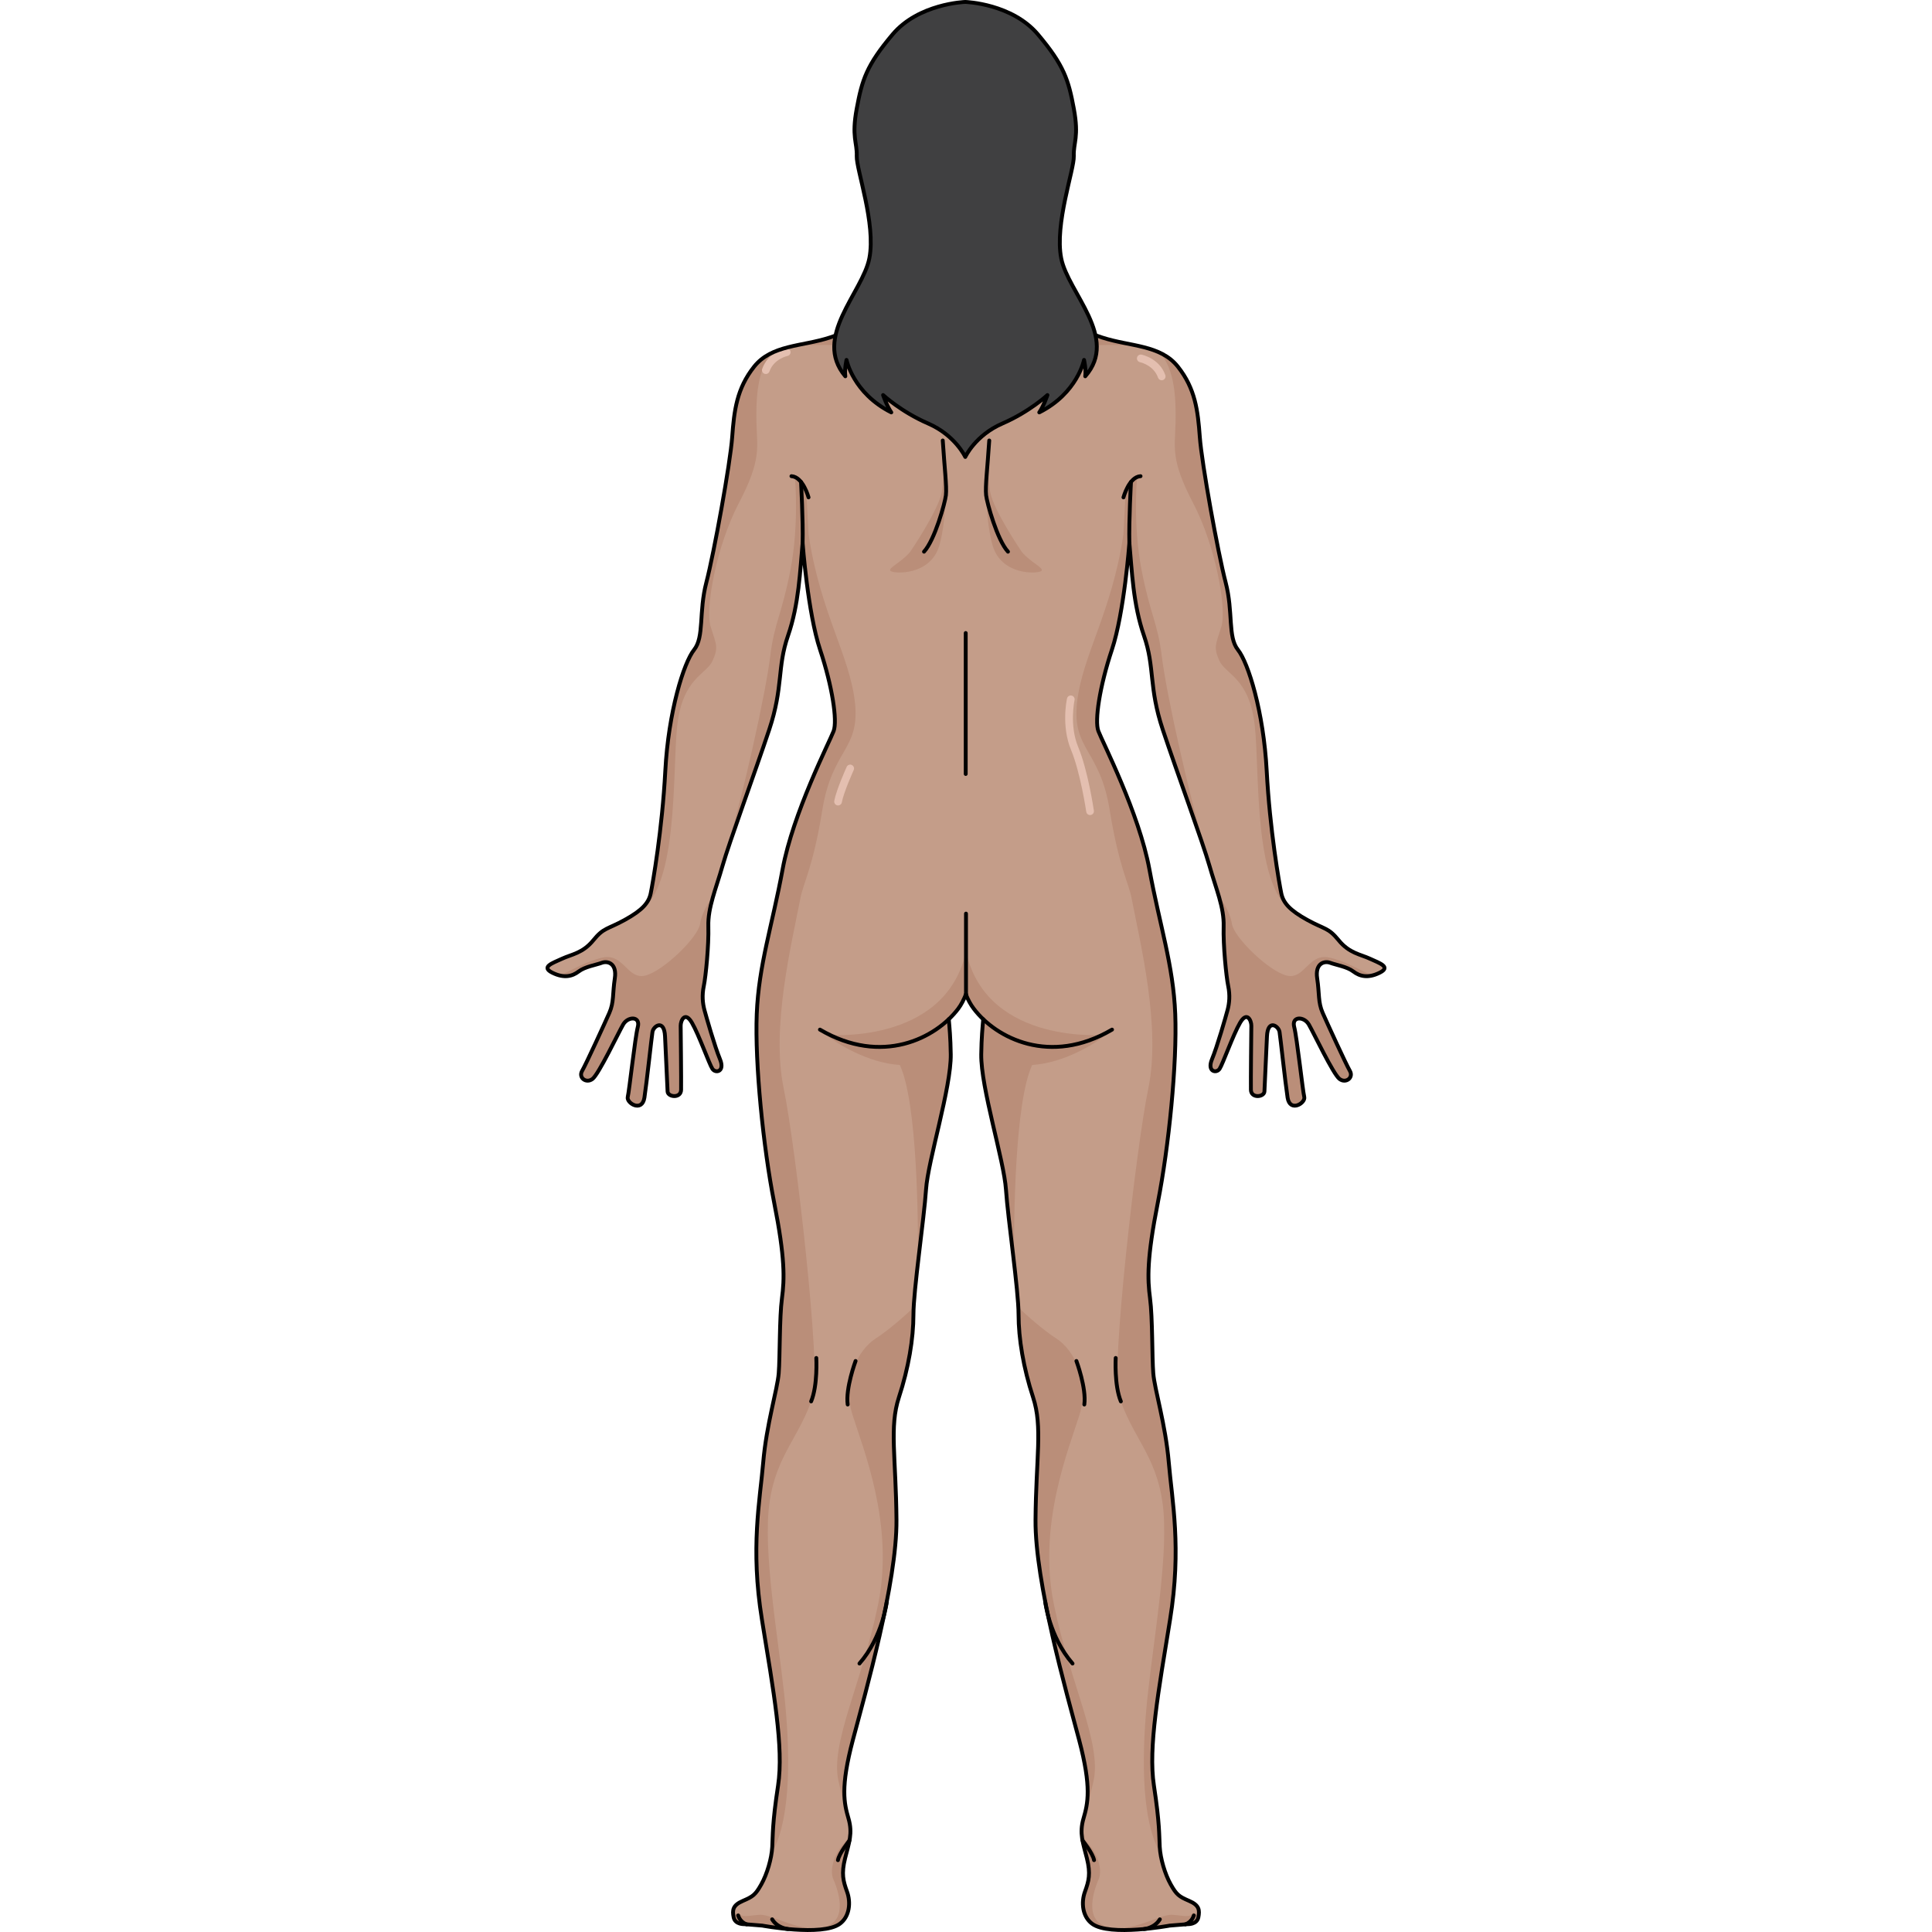 <?xml version="1.0" encoding="utf-8"?>
<!-- Created by: Science Figures, www.sciencefigures.org, Generator: Science Figures Editor -->
<!DOCTYPE svg PUBLIC "-//W3C//DTD SVG 1.1//EN" "http://www.w3.org/Graphics/SVG/1.1/DTD/svg11.dtd">
<svg version="1.1" id="Layer_1" xmlns="http://www.w3.org/2000/svg" xmlns:xlink="http://www.w3.org/1999/xlink" 
	 width="800px" height="800px" viewBox="0 0 218.005 500.853" enable-background="new 0 0 218.005 500.853"
	 xml:space="preserve">
<g>
	<g>
		<g>
			<path fill="#C49D89" d="M213.74,248.552c-2.494-1.155-5.385-1.426-8.118-4.782c-2.735-3.356-3.552-2.75-8.149-5.283
				c-4.598-2.534-6.231-4.447-6.738-6.885c-0.506-2.439-2.979-16.499-3.783-31.789c-0.809-15.287-4.777-28.002-7.457-31.354
				c-2.68-3.348-1.17-9.757-3.182-17.461c-2.01-7.707-6.197-30.82-6.699-37.689c-0.502-6.87-1.172-12.563-5.695-18.258
				c-4.521-5.696-12.395-5.194-19.598-7.539c-7.201-2.345-18.092-7.706-20.771-11.724c-1.813-2.718-0.563-10.097,0.439-14.599
				c1.992-2.722,3.518-6.441,4.16-11.532c0,0,1.646,0.774,3.5-1.707c1.852-2.479,2.951-4.127,3.225-8.381
				c0.273-4.255-0.686-5.148-2.264-5.148c-1.58,0-1.992,2.748-4.324-0.341c-2.117-2.802-9.773-10.24-10.299-16.773h-17.968
				c-0.526,6.533-8.181,13.971-10.298,16.773c-2.333,3.088-2.745,0.341-4.324,0.341c-1.578,0-2.538,0.893-2.265,5.148
				c0.273,4.254,1.373,5.902,3.225,8.381c1.854,2.481,3.501,1.707,3.501,1.707c0.642,5.091,2.168,8.81,4.159,11.532
				c1.002,4.502,2.252,11.88,0.44,14.599c-2.681,4.018-13.57,9.379-20.772,11.724c-7.203,2.344-15.075,1.842-19.598,7.539
				c-4.522,5.696-5.192,11.389-5.695,18.258c-0.502,6.869-4.688,29.982-6.699,37.689c-2.011,7.705-0.501,14.113-3.181,17.461
				c-2.68,3.351-6.649,16.066-7.457,31.354c-0.805,15.29-3.277,29.349-3.784,31.789c-0.507,2.438-2.141,4.351-6.738,6.885
				c-4.597,2.533-5.414,1.927-8.149,5.283c-2.733,3.356-5.624,3.627-8.118,4.782c-2.492,1.153-5.527,2.12-2.496,3.625
				c3.031,1.502,5.184,0.932,6.825-0.325c1.642-1.257,4.494-1.682,5.991-2.246c1.498-0.56,3.978,0.102,3.376,4.046
				c-0.602,3.946-0.188,6.142-1.422,8.937c-1.235,2.795-6.033,13.281-7.051,15.033c-1.018,1.751,1.051,3.345,2.692,2.086
				c1.642-1.258,6.707-11.98,7.951-14.119c1.245-2.141,4.524-2.184,3.792,0.643c-0.733,2.826-2.205,16.551-2.607,18.139
				c-0.403,1.587,3.723,4.117,4.325,0.172c0.602-3.945,1.836-15.465,2.082-17.012c0.25-1.547,3.041-3.438,3.258,1.113
				c0.217,4.553,0.601,12.845,0.66,14.312c0.058,1.466,3.46,1.882,3.507-0.436c0.045-2.315-0.094-15.282-0.112-16.595
				s1.105-3.912,2.923-0.773c1.819,3.14,4.469,10.67,5.296,11.932c0.828,1.264,3.331,0.766,1.973-2.496
				c-1.355-3.262-3.585-11.068-4.034-12.76c-0.449-1.693-0.67-3.774-0.162-6.213c0.507-2.439,1.323-10.556,1.178-15.456
				c-0.146-4.899,1.981-9.737,3.687-15.732c1.706-5.996,8.41-24.211,12.096-35.268c3.685-11.053,2.021-16.142,4.869-24.35
				c2.85-8.208,3.119-16.825,3.788-24.028c0,0,1.342,18.089,4.523,27.638c3.182,9.548,4.522,18.426,3.518,21.105
				c-1.006,2.682-10.554,21.273-13.233,35.846c-2.68,14.573-6.196,24.792-6.7,37.522c-0.502,12.73,1.677,34.506,4.522,48.91
				c2.848,14.406,2.682,19.766,2.011,24.791s-0.502,15.243-0.838,19.432c-0.334,4.188-3.183,13.233-4.021,23.115
				c-0.836,9.882-3.35,22.11-0.334,40.705c3.014,18.591,5.695,33.164,4.188,43.047c-1.509,9.884-1.341,12.898-1.509,15.913
				c-0.168,3.017-1.34,7.035-2.848,9.716s-2.135,3.141-4.773,4.271c-2.637,1.13-2.763,2.389-2.387,4.271
				c0.377,1.884,2.764,1.758,2.764,1.758s1.466,0.102,4.648,0.377c0,0,15.543,2.897,20.119-0.471
				c2.56-1.884,2.871-5.559,1.867-8.322c-1.006-2.764-1.508-4.648-0.504-8.669c1.006-4.02,2.011-6.405,0.881-10.302
				c-1.132-3.895-2.137-8.039,1.13-20.352c3.267-12.312,11.433-40.829,11.308-57.036c-0.126-16.205-1.885-24.118,0.627-31.784
				c2.513-7.663,3.77-15.201,3.77-21.481c0-6.282,2.764-24.874,3.266-32.412s6.533-26.382,6.408-35.051
				c-0.067-4.675-0.39-7.586-0.555-9.601c0.939-0.889,1.77-1.813,2.475-2.744c0.668-0.881,1.201-1.885,1.685-2.977
				c0.121-0.002,0.244-0.004,0.347-0.004c0.088,0,0.196,0.002,0.297,0.004c0.498,1.102,1.05,2.074,1.734,2.977
				c0.706,0.932,1.537,1.855,2.477,2.744c-0.166,2.015-0.488,4.926-0.557,9.601c-0.125,8.669,5.906,27.513,6.408,35.051
				s3.266,26.13,3.266,32.412c0,6.28,1.257,13.818,3.77,21.481c2.512,7.666,0.754,15.579,0.627,31.784
				c-0.125,16.207,8.041,44.725,11.309,57.036c3.266,12.313,2.262,16.457,1.129,20.352c-1.129,3.896-0.125,6.282,0.881,10.302
				c1.004,4.021,0.502,5.905-0.504,8.669c-1.004,2.764-0.693,6.438,1.867,8.322c4.575,3.368,20.119,0.471,20.119,0.471
				c3.182-0.275,4.648-0.377,4.648-0.377s2.387,0.126,2.764-1.758c0.375-1.883,0.25-3.142-2.387-4.271
				c-2.639-1.131-3.266-1.591-4.773-4.271s-2.68-6.699-2.848-9.716c-0.168-3.015,0-6.029-1.51-15.913
				c-1.506-9.883,1.176-24.456,4.189-43.047c3.016-18.595,0.502-30.823-0.334-40.705c-0.838-9.882-3.688-18.928-4.021-23.115
				c-0.336-4.188-0.168-14.406-0.838-19.432s-0.836-10.385,2.012-24.791c2.846-14.404,5.023-36.18,4.521-48.91
				c-0.504-12.731-4.02-22.949-6.699-37.522c-2.68-14.573-12.229-33.165-13.234-35.846c-1.004-2.679,0.336-11.557,3.518-21.105
				c3.182-9.549,4.523-27.638,4.523-27.638c0.67,7.203,0.939,15.82,3.789,24.028c2.848,8.208,1.184,13.297,4.869,24.35
				c3.686,11.057,10.389,29.272,12.096,35.268c1.705,5.996,3.832,10.833,3.686,15.732c-0.145,4.9,0.672,13.016,1.179,15.456
				c0.509,2.438,0.288,4.52-0.161,6.213c-0.449,1.691-2.68,9.498-4.035,12.76c-1.357,3.262,1.146,3.76,1.973,2.496
				c0.828-1.262,3.478-8.792,5.297-11.932c1.818-3.139,2.941-0.539,2.924,0.773c-0.02,1.313-0.158,14.279-0.113,16.595
				c0.047,2.317,3.449,1.901,3.508,0.436c0.059-1.467,0.442-9.759,0.659-14.312c0.218-4.551,3.008-2.66,3.259-1.113
				c0.246,1.547,1.48,13.066,2.082,17.012s4.727,1.415,4.324-0.172c-0.402-1.588-1.874-15.313-2.607-18.139
				c-0.732-2.826,2.547-2.783,3.791-0.643c1.244,2.139,6.309,12.861,7.951,14.119c1.642,1.259,3.71-0.335,2.692-2.086
				c-1.019-1.752-5.815-12.238-7.051-15.033c-1.233-2.795-0.82-4.99-1.423-8.937c-0.602-3.945,1.879-4.606,3.377-4.046
				c1.497,0.563,4.349,0.988,5.99,2.246c1.642,1.257,3.795,1.827,6.826,0.325C219.268,250.672,216.231,249.706,213.74,248.552z"/>
			<path fill="#BA8E79" d="M123.431,143.019c0,0-7.231-10.617-8.146-15.383s0.445-10.55-0.463-10.477s-1.23,16.606,1.108,24.348
				s11.612,7.258,12.581,6.532C129.479,147.313,125.605,145.733,123.431,143.019z"/>
			<path fill="#BA8E79" d="M94.561,143.019c0,0,7.231-10.617,8.146-15.383s-0.445-10.55,0.463-10.477s1.23,16.606-1.108,24.348
				s-11.613,7.258-12.581,6.532S92.385,145.733,94.561,143.019z"/>
			<g>
				<path fill="#BA8E79" d="M109.138,247.231h-0.271c-5.734,23.895-36.208,21.022-36.208,21.022
					c2.842,2.26,10.843,7.296,19.187,7.834c4.56,9.771,4.785,40.385,4.702,51.854c0.818-7.066,1.813-14.786,2.095-19.02
					c0.463-6.963,5.639-23.561,6.331-32.887c-0.254-6.254-0.917-8.571-0.353-10.322c-0.046-0.524-0.089-1.009-0.125-1.441
					c0.939-0.89,1.77-1.814,2.475-2.745c0.668-0.882,1.201-1.884,1.685-2.977c0.121-0.002,0.244-0.004,0.347-0.004
					c0.088,0,0.196,0.002,0.297,0.003c0.498,1.102,1.05,2.076,1.734,2.978c0.706,0.931,1.537,1.855,2.477,2.745
					c-0.036,0.433-0.08,0.918-0.126,1.442c0.565,1.751-0.099,4.067-0.353,10.321c0.691,9.326,5.867,25.924,6.33,32.887
					c0.282,4.233,1.277,11.953,2.096,19.02c-0.083-11.469,0.143-42.082,4.702-51.854c8.344-0.538,16.345-5.574,19.187-7.834
					C145.346,268.253,114.871,271.126,109.138,247.231z"/>
				<path fill="#FCDCCE" d="M117.986,17.303l0.074-1.963C117.952,15.98,117.933,16.637,117.986,17.303z"/>
				<path fill="#FCDCCE" d="M99.944,15.339l0.074,1.963C100.072,16.637,100.052,15.98,99.944,15.339z"/>
			</g>
			<path fill="#BA8E79" d="M203.42,249.601c1.497,0.563,4.349,0.988,5.99,2.246c1.279,0.979,2.875,1.527,4.948,1.018
				c-2.958-1.164-6.981-3.742-11.191-4.63c-5.458-1.152-6.366,5.821-11.036,4.669s-13.704-9.945-14.189-13.401
				c-0.484-3.456-3.459-7.372-3.459-7.372l-0.003,0.009c0.812,2.777,1.394,5.39,1.315,8.015c-0.145,4.9,0.672,13.017,1.179,15.455
				c0.509,2.439,0.288,4.52-0.161,6.213s-2.68,9.498-4.035,12.762c-1.357,3.261,1.146,3.758,1.973,2.495
				c0.828-1.263,3.478-8.792,5.297-11.931c1.818-3.141,2.941-0.539,2.924,0.771c-0.02,1.314-0.158,14.281-0.113,16.596
				c0.047,2.318,3.449,1.902,3.508,0.436s0.442-9.76,0.659-14.312c0.218-4.552,3.008-2.659,3.259-1.114
				c0.246,1.547,1.48,13.067,2.082,17.012c0.602,3.947,4.727,1.416,4.324-0.172c-0.402-1.587-1.874-15.311-2.607-18.138
				c-0.732-2.827,2.547-2.783,3.791-0.644c1.244,2.141,6.309,12.863,7.951,14.121c1.642,1.258,3.71-0.336,2.692-2.087
				c-1.019-1.751-5.815-12.237-7.051-15.034c-1.233-2.795-0.82-4.99-1.423-8.936C199.441,249.703,201.922,249.042,203.42,249.601z"
				/>
			<g>
				<path fill="#BA8E79" d="M161.562,379.135c-0.836-9.882-3.685-18.928-4.019-23.116c-0.336-4.188-0.168-14.404-0.838-19.431
					c-0.671-5.025-0.837-10.385,2.011-24.79c2.846-14.406,5.024-36.181,4.522-48.911c-0.504-12.731-4.021-22.949-6.701-37.522
					c-0.083-0.45-0.174-0.91-0.271-1.378c-2.997-14.342-11.989-31.871-12.963-34.468c-0.733-1.953-0.214-7.207,1.352-13.606v0.001
					c0.283-1.159,0.602-2.354,0.951-3.574c0.012-0.042,0.023-0.083,0.035-0.126c0.156-0.542,0.321-1.09,0.49-1.641
					c0.028-0.089,0.054-0.178,0.081-0.269c0.194-0.626,0.397-1.256,0.608-1.891c0.148-0.444,0.291-0.913,0.432-1.392
					c0.018-0.062,0.035-0.122,0.054-0.185c2.833-9.827,4.037-26.062,4.037-26.062c0.105,1.135,0.202,2.309,0.299,3.507
					c0.09-9.505,0.087-18.963,0.087-18.963l-1.36,2.695l-0.553,10.486c-2.97,20.204-10.775,31.607-12.041,43.766
					c-1.268,12.16,5.936,11.98,8.469,27.685c2.373,14.714,4.918,18.947,5.662,22.79c2.332,12.033,7.63,33.554,4.38,49.304
					s-9.722,73.104-7.675,79.657c3.361,10.755,9.586,15.37,11.336,27.87s-2.154,34.223-3.826,49.723
					c-1.502,13.913-1.958,31.666,3.042,40.753c0-0.002,0-0.004,0-0.006c0-0.428-0.01-0.844-0.032-1.242
					c-0.168-3.015,0.043-6.029-1.465-15.913c-1.508-9.883,1.196-24.456,4.21-43.048
					C164.892,401.245,162.399,389.017,161.562,379.135z"/>
			</g>
			<path fill="#BA8E79" d="M122.697,69.433c0.191-2.824,0.773-5.918,1.291-8.248c0.088-0.118,0.168-0.25,0.254-0.373h-0.383
				c0,0-1.512,1.925-2.641,5.444c-1.129,3.52-4.551,17.628-2.822,13.964c1.502-3.185,3.664-5.586,4.023-9.251
				C122.467,70.497,122.564,69.978,122.697,69.433z"/>
			<path fill="#BA8E79" d="M154.133,89.786c-2.852-0.67-5.896-1.131-8.867-1.982c-7.674,0.485-19.891,2.653-23.781,3.048
				c-4.947,0.504-5.346-1.38-3.965-6.786c0,0-3.123,6.927-0.359,7.638c2.762,0.711,8.588-0.905,16.398-1.568
				C140.391,89.554,146.307,89.063,154.133,89.786z"/>
			<path fill="#BA8E79" d="M183.877,188.251c-1.365-12.549-7.57-13.37-9.184-16.956c-1.613-3.586-0.924-4.197,0.51-8.86
				c1.434-4.66-1.434-20.794-7.35-32.087c-5.916-11.293-4.662-14.342-4.521-20.975c0.131-6.22-0.266-13.703-4.059-17.899
				c1.752,0.826,3.33,1.94,4.625,3.572c4.523,5.696,5.191,11.389,5.693,18.258c0.504,6.869,4.691,29.982,6.703,37.689
				c2.01,7.705,0.5,14.113,3.178,17.461c2.682,3.351,6.65,16.066,7.459,31.354c0.805,15.29,3.277,29.349,3.784,31.789
				c0.384,1.85,1.421,3.397,3.905,5.143C183.367,231.814,185.189,200.317,183.877,188.251z"/>
			<path fill="#BA8E79" d="M172.35,225.333c-0.088-0.307-0.17-0.593-0.26-0.911c-1.707-5.996-8.412-24.211-12.096-35.268
				c-3.686-11.053-2.023-16.142-4.869-24.35c-2.85-8.208-3.119-16.825-3.791-24.028c0,0-0.279,3.776-0.887,8.784l-0.268-2.887
				l1.541-21.353c0,0,0.492-1.214,1.627-1.544c0,0-1.123,11.949,1.133,23.781c2.258,11.832,4.229,13.804,5.305,22.767
				c1.076,8.962,6.986,36.047,11.65,51.188C171.92,223.085,172.207,224.333,172.35,225.333z"/>
			<path fill="none" stroke="#000000" stroke-linecap="round" stroke-linejoin="round" stroke-miterlimit="10" d="M149.824,128.939
				c0,0,1.428-5.327,4.426-5.493"/>
			<path fill="none" stroke="#000000" stroke-linecap="round" stroke-linejoin="round" stroke-miterlimit="10" d="M151.355,140.775
				c-0.145-5.789,0.416-15.829,0.416-15.829"/>
			
				<path fill="none" stroke="#000000" stroke-width="0.75" stroke-linecap="round" stroke-linejoin="round" stroke-miterlimit="10" d="
				M150.59,492.909"/>
			<g>
				<path fill="#E4BFB0" d="M159.732,98.583c-0.414,0-0.801-0.259-0.945-0.672c-1.133-3.258-4.637-4.008-4.672-4.015
					c-0.541-0.111-0.889-0.639-0.779-1.179c0.111-0.542,0.641-0.891,1.18-0.781c0.189,0.038,4.656,0.996,6.16,5.318
					c0.182,0.521-0.094,1.091-0.615,1.273C159.951,98.563,159.842,98.583,159.732,98.583z"/>
				<path fill="#E4BFB0" d="M141.165,211.295c-0.488,0-0.916-0.357-0.988-0.855c-0.015-0.102-1.512-10.197-3.934-16.009
					c-2.592-6.221-1.117-13.064-1.054-13.352c0.119-0.539,0.652-0.88,1.192-0.76c0.539,0.12,0.879,0.655,0.761,1.193
					c-0.015,0.065-1.396,6.526,0.946,12.149c2.52,6.047,4.005,16.066,4.065,16.49c0.081,0.548-0.297,1.055-0.844,1.134
					C141.262,211.291,141.213,211.295,141.165,211.295z"/>
			</g>
			<path fill="none" stroke="#000000" stroke-linecap="round" stroke-linejoin="round" stroke-miterlimit="10" d="M108.984,257.827
				c0.576,1.413,1.219,2.603,2.049,3.698c5.781,7.628,19.779,14.823,35.828,5.394"/>
			<path fill="#BA8E79" d="M167.941,495.718c-0.857,1.65-2.349,0.84-5.536,0.672s-10.625,4.865-16.833,3.131
				c-6.207-1.732-3.299-9.785-2.18-12.357s-0.447-6.99-2.905-9.45s-0.674-6.04,1.563-15.938c2.236-9.898-6.09-25.325-10.291-46.007
				c-4.2-20.682,3.949-40.263,6.686-49.057c2.734-8.794-1.478-16.8-6.037-19.73c-4.557-2.929-9.838-8.063-9.84-8.089
				c0.037,0.707,0.059,1.344,0.059,1.885c0,6.28,1.257,13.818,3.77,21.481c2.512,7.665,0.754,15.579,0.627,31.784
				c-0.125,16.207,8.041,44.725,11.309,57.036c3.266,12.313,2.262,16.457,1.129,20.353c-1.129,3.895-0.125,6.281,0.881,10.301
				c1.004,4.021,0.502,5.905-0.504,8.669c-1.004,2.765-0.693,6.438,1.867,8.323c4.575,3.367,20.119,0.47,20.119,0.47
				c3.182-0.275,4.648-0.376,4.648-0.376s2.387,0.125,2.764-1.76c0.038-0.193,0.07-0.38,0.096-0.562
				C168.832,496.339,168.308,496.085,167.941,495.718z"/>
			<path fill="none" stroke="#000000" stroke-linecap="round" stroke-linejoin="round" stroke-miterlimit="10" d="M155.182,500.084
				c0,0,2.686-0.217,4.074-2.515"/>
			<path fill="none" stroke="#000000" stroke-linecap="round" stroke-linejoin="round" stroke-miterlimit="10" d="M168.063,496.565
				c0,0-0.439,1.723-2.206,2.297"/>
			<path fill="none" stroke="#000000" stroke-linecap="round" stroke-linejoin="round" stroke-miterlimit="10" d="M139.198,477.105
				c0,0,2.705,3.353,3,5.12"/>
			<path fill="none" stroke="#000000" stroke-linecap="round" stroke-linejoin="round" stroke-miterlimit="10" d="M137.627,352.827
				c0,0,2.633,7.063,2.045,11.279"/>
			<path fill="none" stroke="#000000" stroke-linecap="round" stroke-linejoin="round" stroke-miterlimit="10" d="M147.812,352.043
				c0,0-0.397,7.089,1.337,11.257"/>
			<path fill="none" stroke="#000000" stroke-linecap="round" stroke-linejoin="round" stroke-miterlimit="10" d="M129.529,415.157
				c0,0,1.009,9.09,7.091,16.096"/>
			
				<line fill="none" stroke="#000000" stroke-linecap="round" stroke-linejoin="round" stroke-miterlimit="10" x1="108.928" y1="164.107" x2="108.928" y2="200.645"/>
			<path fill="none" stroke="#000000" stroke-linecap="round" stroke-linejoin="round" stroke-miterlimit="10" d="M115.029,114.192
				c-0.443,6.937-1.074,11.873-0.814,14.204c0.216,1.947,2.871,11.592,5.669,14.622"/>
			<path fill="#BA8E79" d="M14.585,249.601c-1.498,0.563-4.349,0.988-5.991,2.246c-1.278,0.979-2.875,1.527-4.948,1.018
				c2.958-1.164,6.982-3.742,11.191-4.63c5.458-1.152,6.367,5.821,11.036,4.669s13.704-9.945,14.189-13.401s3.46-7.372,3.46-7.372
				l0.002,0.009c-0.812,2.777-1.394,5.39-1.316,8.015c0.145,4.9-0.671,13.017-1.178,15.455c-0.508,2.439-0.288,4.52,0.162,6.213
				s2.679,9.498,4.034,12.762c1.358,3.261-1.145,3.758-1.973,2.495s-3.477-8.792-5.296-11.931c-1.818-3.141-2.942-0.539-2.923,0.771
				c0.019,1.314,0.158,14.281,0.112,16.596c-0.047,2.318-3.449,1.902-3.507,0.436c-0.059-1.467-0.443-9.76-0.66-14.312
				c-0.217-4.552-3.008-2.659-3.258-1.114c-0.246,1.547-1.48,13.067-2.082,17.012c-0.602,3.947-4.728,1.416-4.325-0.172
				c0.402-1.587,1.874-15.311,2.607-18.138c0.732-2.827-2.546-2.783-3.792-0.644c-1.244,2.141-6.309,12.863-7.951,14.121
				c-1.642,1.258-3.71-0.336-2.692-2.087c1.018-1.751,5.815-12.237,7.051-15.034c1.234-2.795,0.82-4.99,1.422-8.936
				C18.563,249.703,16.083,249.042,14.585,249.601z"/>
			<g>
				<path fill="#BA8E79" d="M56.443,379.135c0.836-9.882,3.685-18.928,4.019-23.116c0.335-4.188,0.168-14.404,0.837-19.431
					c0.671-5.025,0.837-10.385-2.011-24.79c-2.846-14.406-5.024-36.181-4.522-48.911c0.504-12.731,4.021-22.949,6.701-37.522
					c0.083-0.45,0.174-0.91,0.271-1.378c2.997-14.342,11.989-31.871,12.963-34.468c0.733-1.953,0.214-7.207-1.352-13.606v0.001
					c-0.283-1.159-0.602-2.354-0.951-3.574c-0.012-0.042-0.023-0.083-0.035-0.126c-0.156-0.542-0.321-1.09-0.49-1.641
					c-0.028-0.089-0.054-0.178-0.081-0.269c-0.194-0.626-0.397-1.256-0.608-1.891c-0.148-0.444-0.291-0.913-0.432-1.392
					c-0.018-0.062-0.035-0.122-0.054-0.185c-2.833-9.827-4.037-26.062-4.037-26.062c-0.105,1.135-0.202,2.309-0.299,3.507
					c-0.09-9.505-0.087-18.963-0.087-18.963l1.36,2.695l0.553,10.486c2.97,20.204,10.775,31.607,12.042,43.766
					c1.267,12.16-5.936,11.98-8.469,27.685c-2.374,14.714-4.918,18.947-5.662,22.79c-2.332,12.033-7.63,33.554-4.38,49.304
					s9.722,73.104,7.674,79.657c-3.361,10.755-9.586,15.37-11.336,27.87s2.155,34.223,3.827,49.723
					c1.501,13.913,1.958,31.666-3.042,40.753c0-0.002,0-0.004,0-0.006c0-0.428,0.01-0.844,0.032-1.242
					c0.168-3.015-0.043-6.029,1.465-15.913c1.507-9.883-1.196-24.456-4.21-43.048C53.113,401.245,55.605,389.017,56.443,379.135z"/>
			</g>
			<path fill="#BA8E79" d="M95.308,69.433c-0.192-2.824-0.773-5.918-1.292-8.248c-0.087-0.118-0.168-0.25-0.253-0.373h0.382
				c0,0,1.512,1.925,2.641,5.444c1.129,3.52,4.552,17.628,2.823,13.964c-1.502-3.185-3.664-5.586-4.024-9.251
				C95.538,70.497,95.44,69.978,95.308,69.433z"/>
			<path fill="#BA8E79" d="M63.872,89.777c2.852-0.67,5.897-1.131,8.868-1.982c7.673,0.485,19.89,2.662,23.78,3.057
				c4.948,0.504,5.347-1.38,3.965-6.786c0,0,3.123,6.927,0.36,7.638s-8.589-0.905-16.398-1.568
				C77.614,89.554,71.698,89.055,63.872,89.777z"/>
			<path fill="#BA8E79" d="M34.128,188.251c1.365-12.549,7.569-13.37,9.183-16.956c1.613-3.586,0.925-4.197-0.509-8.86
				c-1.434-4.66,1.434-20.794,7.35-32.087c5.916-11.293,4.661-14.342,4.521-20.975c-0.131-6.22,0.265-13.703,4.059-17.899
				c-1.752,0.826-3.33,1.94-4.626,3.572c-4.522,5.696-5.191,11.389-5.693,18.258c-0.504,6.869-4.69,29.982-6.702,37.689
				c-2.01,7.705-0.5,14.113-3.179,17.461c-2.681,3.351-6.65,16.066-7.458,31.354c-0.805,15.29-3.278,29.349-3.785,31.789
				c-0.384,1.85-1.421,3.397-3.906,5.143C34.637,231.814,32.815,200.317,34.128,188.251z"/>
			<path fill="#BA8E79" d="M45.655,225.333c0.088-0.307,0.169-0.593,0.26-0.911c1.707-5.996,8.412-24.211,12.096-35.268
				c3.686-11.053,2.023-16.142,4.869-24.35c2.85-8.208,3.119-16.825,3.79-24.028c0,0,0.28,3.776,0.888,8.784l0.267-2.887
				l-1.54-21.353c0,0-0.493-1.214-1.627-1.544c0,0,1.123,11.949-1.134,23.781c-2.257,11.832-4.228,13.804-5.304,22.767
				c-1.076,8.962-6.987,36.047-11.65,51.188C46.085,223.085,45.798,224.333,45.655,225.333z"/>
			<path fill="none" stroke="#000000" stroke-linecap="round" stroke-linejoin="round" stroke-miterlimit="10" d="M68.18,128.939
				c0,0-1.427-5.327-4.426-5.493"/>
			<path fill="none" stroke="#000000" stroke-linecap="round" stroke-linejoin="round" stroke-miterlimit="10" d="M66.648,140.775
				c0.146-5.789-0.415-15.829-0.415-15.829"/>
			
				<path fill="none" stroke="#000000" stroke-width="0.75" stroke-linecap="round" stroke-linejoin="round" stroke-miterlimit="10" d="
				M67.415,492.909"/>
			<g>
				<path fill="#E4BFB0" d="M57.111,96.962c0.414,0,0.801-0.259,0.944-0.672c1.134-3.258,4.637-4.008,4.672-4.015
					c0.541-0.111,0.89-0.639,0.779-1.179c-0.11-0.542-0.64-0.891-1.18-0.781c-0.189,0.038-4.656,0.996-6.16,5.318
					c-0.182,0.521,0.094,1.091,0.615,1.273C56.892,96.943,57.002,96.962,57.111,96.962z"/>
			</g>
			<path fill="none" stroke="#000000" stroke-linecap="round" stroke-linejoin="round" stroke-miterlimit="10" d="M109.002,257.74
				c-0.576,1.413-1.201,2.689-2.032,3.785c-5.781,7.628-19.779,14.823-35.828,5.394"/>
			
				<line fill="none" stroke="#000000" stroke-linecap="round" stroke-linejoin="round" stroke-miterlimit="10" x1="109.002" y1="257.846" x2="109.002" y2="236.846"/>
			<path fill="#BA8E79" d="M50.063,495.718c0.857,1.65,2.349,0.84,5.536,0.672s10.625,4.865,16.833,3.131
				c6.208-1.732,3.299-9.785,2.18-12.357s0.447-6.99,2.905-9.45s0.674-6.04-1.563-15.938s6.089-25.325,10.29-46.007
				s-3.949-40.263-6.685-49.057s1.477-16.8,6.037-19.73c4.556-2.929,9.837-8.063,9.84-8.089c-0.038,0.707-0.06,1.344-0.06,1.885
				c0,6.28-1.256,13.818-3.77,21.481c-2.512,7.665-0.753,15.579-0.627,31.784c0.125,16.207-8.041,44.725-11.308,57.036
				c-3.267,12.313-2.262,16.457-1.13,20.353c1.13,3.895,0.125,6.281-0.881,10.301c-1.004,4.021-0.502,5.905,0.504,8.669
				c1.004,2.765,0.693,6.438-1.867,8.323c-4.575,3.367-20.119,0.47-20.119,0.47c-3.183-0.275-4.648-0.376-4.648-0.376
				s-2.387,0.125-2.764-1.76c-0.039-0.193-0.07-0.38-0.096-0.562C49.172,496.339,49.697,496.085,50.063,495.718z"/>
			<path fill="none" stroke="#000000" stroke-linecap="round" stroke-linejoin="round" stroke-miterlimit="10" d="M62.823,500.084
				c0,0-2.687-0.217-4.075-2.515"/>
			<path fill="none" stroke="#000000" stroke-linecap="round" stroke-linejoin="round" stroke-miterlimit="10" d="M49.941,496.565
				c0,0,0.439,1.723,2.206,2.297"/>
			<path fill="none" stroke="#000000" stroke-linecap="round" stroke-linejoin="round" stroke-miterlimit="10" d="M78.806,477.105
				c0,0-2.705,3.353-3,5.12"/>
			<path fill="none" stroke="#000000" stroke-linecap="round" stroke-linejoin="round" stroke-miterlimit="10" d="M80.377,352.827
				c0,0-2.633,7.063-2.044,11.279"/>
			<path fill="none" stroke="#000000" stroke-linecap="round" stroke-linejoin="round" stroke-miterlimit="10" d="M70.193,352.043
				c0,0,0.398,7.089-1.337,11.257"/>
			<path fill="none" stroke="#000000" stroke-linecap="round" stroke-linejoin="round" stroke-miterlimit="10" d="M88.476,415.157
				c0,0-1.009,9.09-7.091,16.096"/>
			<path fill="none" stroke="#000000" stroke-linecap="round" stroke-linejoin="round" stroke-miterlimit="10" d="M102.975,114.192
				c0.443,6.937,1.074,11.873,0.815,14.204c-0.216,1.947-2.872,11.592-5.669,14.622"/>
			<path fill="none" stroke="#000000" stroke-linecap="round" stroke-linejoin="round" stroke-miterlimit="10" d="M113.466,264.231
				c-0.174,1.99-0.45,4.801-0.513,9.082c-0.125,8.67,5.906,27.512,6.408,35.051c0.502,7.538,3.266,26.13,3.266,32.412
				c0,6.28,1.257,13.818,3.77,21.481c2.512,7.665,0.754,15.579,0.627,31.784c-0.125,16.207,8.041,44.725,11.309,57.036
				c3.266,12.313,2.262,16.457,1.129,20.353c-1.129,3.895-0.125,6.281,0.881,10.301c1.004,4.021,0.502,5.905-0.504,8.669
				c-1.004,2.765-0.693,6.438,1.867,8.323c4.575,3.367,20.119,0.47,20.119,0.47c3.182-0.275,4.648-0.376,4.648-0.376
				s2.387,0.125,2.764-1.76c0.375-1.883,0.25-3.141-2.387-4.271c-2.639-1.131-3.266-1.591-4.773-4.271
				c-1.508-2.682-2.68-6.699-2.848-9.717c-0.168-3.015,0-6.029-1.51-15.913c-1.506-9.883,1.176-24.456,4.189-43.048
				c3.016-18.594,0.502-30.822-0.334-40.704c-0.838-9.882-3.688-18.928-4.021-23.116c-0.336-4.188-0.168-14.404-0.838-19.431
				c-0.67-5.025-0.836-10.385,2.012-24.79c2.846-14.406,5.023-36.181,4.521-48.911c-0.504-12.731-4.02-22.949-6.699-37.522
				c-2.68-14.573-12.229-33.165-13.234-35.846c-1.004-2.679,0.336-11.557,3.518-21.105c3.182-9.549,4.523-27.638,4.523-27.638
				c0.67,7.203,0.939,15.82,3.789,24.028c2.848,8.208,1.184,13.297,4.869,24.35c3.686,11.057,10.389,29.272,12.096,35.268
				c1.705,5.996,3.832,10.833,3.686,15.732c-0.145,4.9,0.672,13.017,1.179,15.455c0.509,2.439,0.288,4.52-0.161,6.213
				s-2.68,9.498-4.035,12.762c-1.357,3.261,1.146,3.758,1.973,2.495c0.828-1.263,3.478-8.792,5.297-11.931
				c1.818-3.141,2.941-0.539,2.924,0.771c-0.02,1.314-0.158,14.281-0.113,16.596c0.047,2.318,3.449,1.902,3.508,0.436
				s0.442-9.76,0.659-14.312c0.218-4.552,3.008-2.659,3.259-1.114c0.246,1.547,1.48,13.067,2.082,17.012
				c0.602,3.947,4.727,1.416,4.324-0.172c-0.402-1.587-1.874-15.311-2.607-18.138c-0.732-2.827,2.547-2.783,3.791-0.644
				c1.244,2.141,6.309,12.863,7.951,14.121c1.642,1.258,3.71-0.336,2.692-2.087c-1.019-1.751-5.815-12.237-7.051-15.034
				c-1.233-2.795-0.82-4.99-1.423-8.936c-0.602-3.945,1.879-4.606,3.377-4.046c1.497,0.563,4.349,0.988,5.99,2.246
				c1.642,1.258,3.795,1.828,6.826,0.324c3.031-1.503-0.005-2.47-2.496-3.624c-2.494-1.155-5.385-1.426-8.118-4.782
				c-2.735-3.356-3.552-2.75-8.149-5.283c-4.598-2.534-6.231-4.447-6.738-6.885c-0.506-2.439-2.979-16.499-3.783-31.789
				c-0.809-15.287-4.777-28.002-7.457-31.354c-2.68-3.348-1.17-9.757-3.182-17.461c-2.01-7.707-6.197-30.82-6.699-37.689
				c-0.502-6.87-1.172-12.563-5.695-18.258c-4.521-5.696-12.395-5.194-19.598-7.539c-7.201-2.345-18.092-7.706-20.771-11.724
				c-1.813-2.718-0.563-10.097,0.439-14.599c1.992-2.722,3.518-6.441,4.16-11.532c0,0,1.646,0.774,3.5-1.707
				c1.852-2.479,2.951-4.127,3.225-8.381c0.273-4.255-0.686-5.148-2.264-5.148c-1.58,0-1.992,2.748-4.324-0.341
				c-2.334-3.088-11.393-11.805-10.225-18.737"/>
			<path fill="none" stroke="#000000" stroke-linecap="round" stroke-linejoin="round" stroke-miterlimit="10" d="M104.539,264.231
				c0.174,1.99,0.451,4.801,0.512,9.082c0.125,8.67-5.906,27.512-6.408,35.051c-0.502,7.538-3.266,26.13-3.266,32.412
				c0,6.28-1.256,13.818-3.77,21.481c-2.512,7.665-0.753,15.579-0.627,31.784c0.125,16.207-8.041,44.725-11.308,57.036
				c-3.267,12.313-2.262,16.457-1.13,20.353c1.13,3.895,0.125,6.281-0.881,10.301c-1.004,4.021-0.502,5.905,0.504,8.669
				c1.004,2.765,0.693,6.438-1.867,8.323c-4.575,3.367-20.119,0.47-20.119,0.47c-3.183-0.275-4.648-0.376-4.648-0.376
				s-2.387,0.125-2.764-1.76c-0.376-1.883-0.25-3.141,2.387-4.271c2.639-1.131,3.266-1.591,4.773-4.271
				c1.508-2.682,2.68-6.699,2.848-9.717c0.168-3.015,0-6.029,1.509-15.913c1.507-9.883-1.175-24.456-4.188-43.048
				c-3.016-18.594-0.502-30.822,0.334-40.704c0.838-9.882,3.687-18.928,4.021-23.116c0.336-4.188,0.168-14.404,0.838-19.431
				c0.67-5.025,0.836-10.385-2.011-24.79c-2.846-14.406-5.024-36.181-4.522-48.911c0.504-12.731,4.021-22.949,6.7-37.522
				c2.68-14.573,12.228-33.165,13.233-35.846c1.005-2.679-0.336-11.557-3.518-21.105c-3.182-9.549-4.523-27.638-4.523-27.638
				c-0.669,7.203-0.938,15.82-3.788,24.028c-2.848,8.208-1.185,13.297-4.869,24.35c-3.686,11.057-10.39,29.272-12.096,35.268
				c-1.705,5.996-3.832,10.833-3.687,15.732c0.145,4.9-0.671,13.017-1.178,15.455c-0.508,2.439-0.288,4.52,0.162,6.213
				s2.679,9.498,4.034,12.762c1.358,3.261-1.145,3.758-1.973,2.495s-3.477-8.792-5.296-11.931c-1.818-3.141-2.942-0.539-2.923,0.771
				c0.019,1.314,0.158,14.281,0.112,16.596c-0.047,2.318-3.449,1.902-3.507,0.436c-0.059-1.467-0.443-9.76-0.66-14.312
				c-0.217-4.552-3.008-2.659-3.258-1.114c-0.246,1.547-1.48,13.067-2.082,17.012c-0.602,3.947-4.728,1.416-4.325-0.172
				c0.402-1.587,1.874-15.311,2.607-18.138c0.732-2.827-2.546-2.783-3.792-0.644c-1.244,2.141-6.309,12.863-7.951,14.121
				c-1.642,1.258-3.71-0.336-2.692-2.087c1.018-1.751,5.815-12.237,7.051-15.034c1.234-2.795,0.82-4.99,1.422-8.936
				c0.602-3.945-1.878-4.606-3.376-4.046c-1.498,0.563-4.349,0.988-5.991,2.246c-1.641,1.258-3.794,1.828-6.825,0.324
				c-3.031-1.503,0.004-2.47,2.496-3.624c2.494-1.155,5.385-1.426,8.118-4.782c2.735-3.356,3.552-2.75,8.149-5.283
				c4.598-2.534,6.231-4.447,6.738-6.885c0.506-2.439,2.979-16.499,3.784-31.789c0.808-15.287,4.777-28.002,7.457-31.354
				c2.68-3.348,1.17-9.757,3.181-17.461c2.011-7.707,6.197-30.82,6.699-37.689c0.503-6.87,1.173-12.563,5.695-18.258
				c4.522-5.696,12.395-5.194,19.598-7.539c7.202-2.345,18.092-7.706,20.772-11.724c1.812-2.718,0.562-10.097-0.44-14.599
				c-1.991-2.722-3.518-6.441-4.159-11.532c0,0-1.646,0.774-3.501-1.707c-1.852-2.479-2.951-4.127-3.225-8.381
				c-0.273-4.255,0.687-5.148,2.265-5.148c1.579,0,1.991,2.748,4.324-0.341c2.333-3.088,11.392-11.805,10.225-18.737"/>
		</g>
		<g>
			<path fill="#404041" d="M133.684,66.958c-1.76-8.921,3.391-22.99,3.266-26.509c-0.125-3.516,1.383-4.899,0-12.312
				c-1.381-7.412-2.512-11.18-9.297-19.22c-6.715-7.959-18.591-8.409-18.832-8.417h-0.006h-0.006
				c-0.24,0.008-12.117,0.458-18.833,8.417c-6.784,8.041-7.914,11.808-9.297,19.22c-1.381,7.413,0.126,8.795,0,12.312
				c-0.126,3.519,5.024,17.588,3.268,26.509c-1.759,8.92-14.765,20.477-6.231,30.592c-0.25-1.872,0.312-4.243,0.312-4.243
				s1.685,8.611,11.606,13.603c-1.186-1.747-2.122-4.493-2.122-4.493s4.617,4.311,11.668,7.369s9.635,8.674,9.635,8.674
				s2.583-5.617,9.634-8.674s11.668-7.369,11.668-7.369s-0.936,2.746-2.121,4.493c9.921-4.992,11.605-13.603,11.605-13.603
				s0.563,2.371,0.313,4.243C148.75,87.551,135.443,75.878,133.684,66.958z"/>
		</g>
		<g>
			<path fill="none" stroke="#000000" stroke-linecap="round" stroke-linejoin="round" stroke-miterlimit="10" d="M133.684,66.958
				c-1.76-8.921,3.391-22.99,3.266-26.509c-0.125-3.516,1.383-4.899,0-12.312c-1.381-7.412-2.512-11.18-9.297-19.22
				c-6.715-7.959-18.591-8.409-18.832-8.417h-0.006h-0.006c-0.24,0.008-12.117,0.458-18.833,8.417
				c-6.784,8.041-7.914,11.808-9.297,19.22c-1.381,7.413,0.126,8.795,0,12.312c-0.126,3.519,5.024,17.588,3.268,26.509
				c-1.759,8.92-14.765,20.477-6.231,30.592c-0.25-1.872,0.312-4.243,0.312-4.243s1.685,8.611,11.606,13.603
				c-1.186-1.747-2.122-4.493-2.122-4.493s4.617,4.311,11.668,7.369s9.635,8.674,9.635,8.674s2.583-5.617,9.634-8.674
				s11.668-7.369,11.668-7.369s-0.936,2.746-2.121,4.493c9.921-4.992,11.605-13.603,11.605-13.603s0.563,2.371,0.313,4.243
				C148.75,87.551,135.443,75.878,133.684,66.958z"/>
		</g>
	</g>
	<path fill="#E4BFB0" d="M75.836,208.808c-0.059,0-0.118-0.005-0.177-0.016c-0.544-0.098-0.905-0.617-0.808-1.161
		c0.504-2.813,3.105-8.58,3.215-8.823c0.228-0.504,0.823-0.726,1.323-0.499c0.503,0.228,0.727,0.82,0.499,1.323
		c-0.026,0.058-2.608,5.783-3.069,8.352C76.733,208.469,76.312,208.808,75.836,208.808z"/>
</g>
</svg>